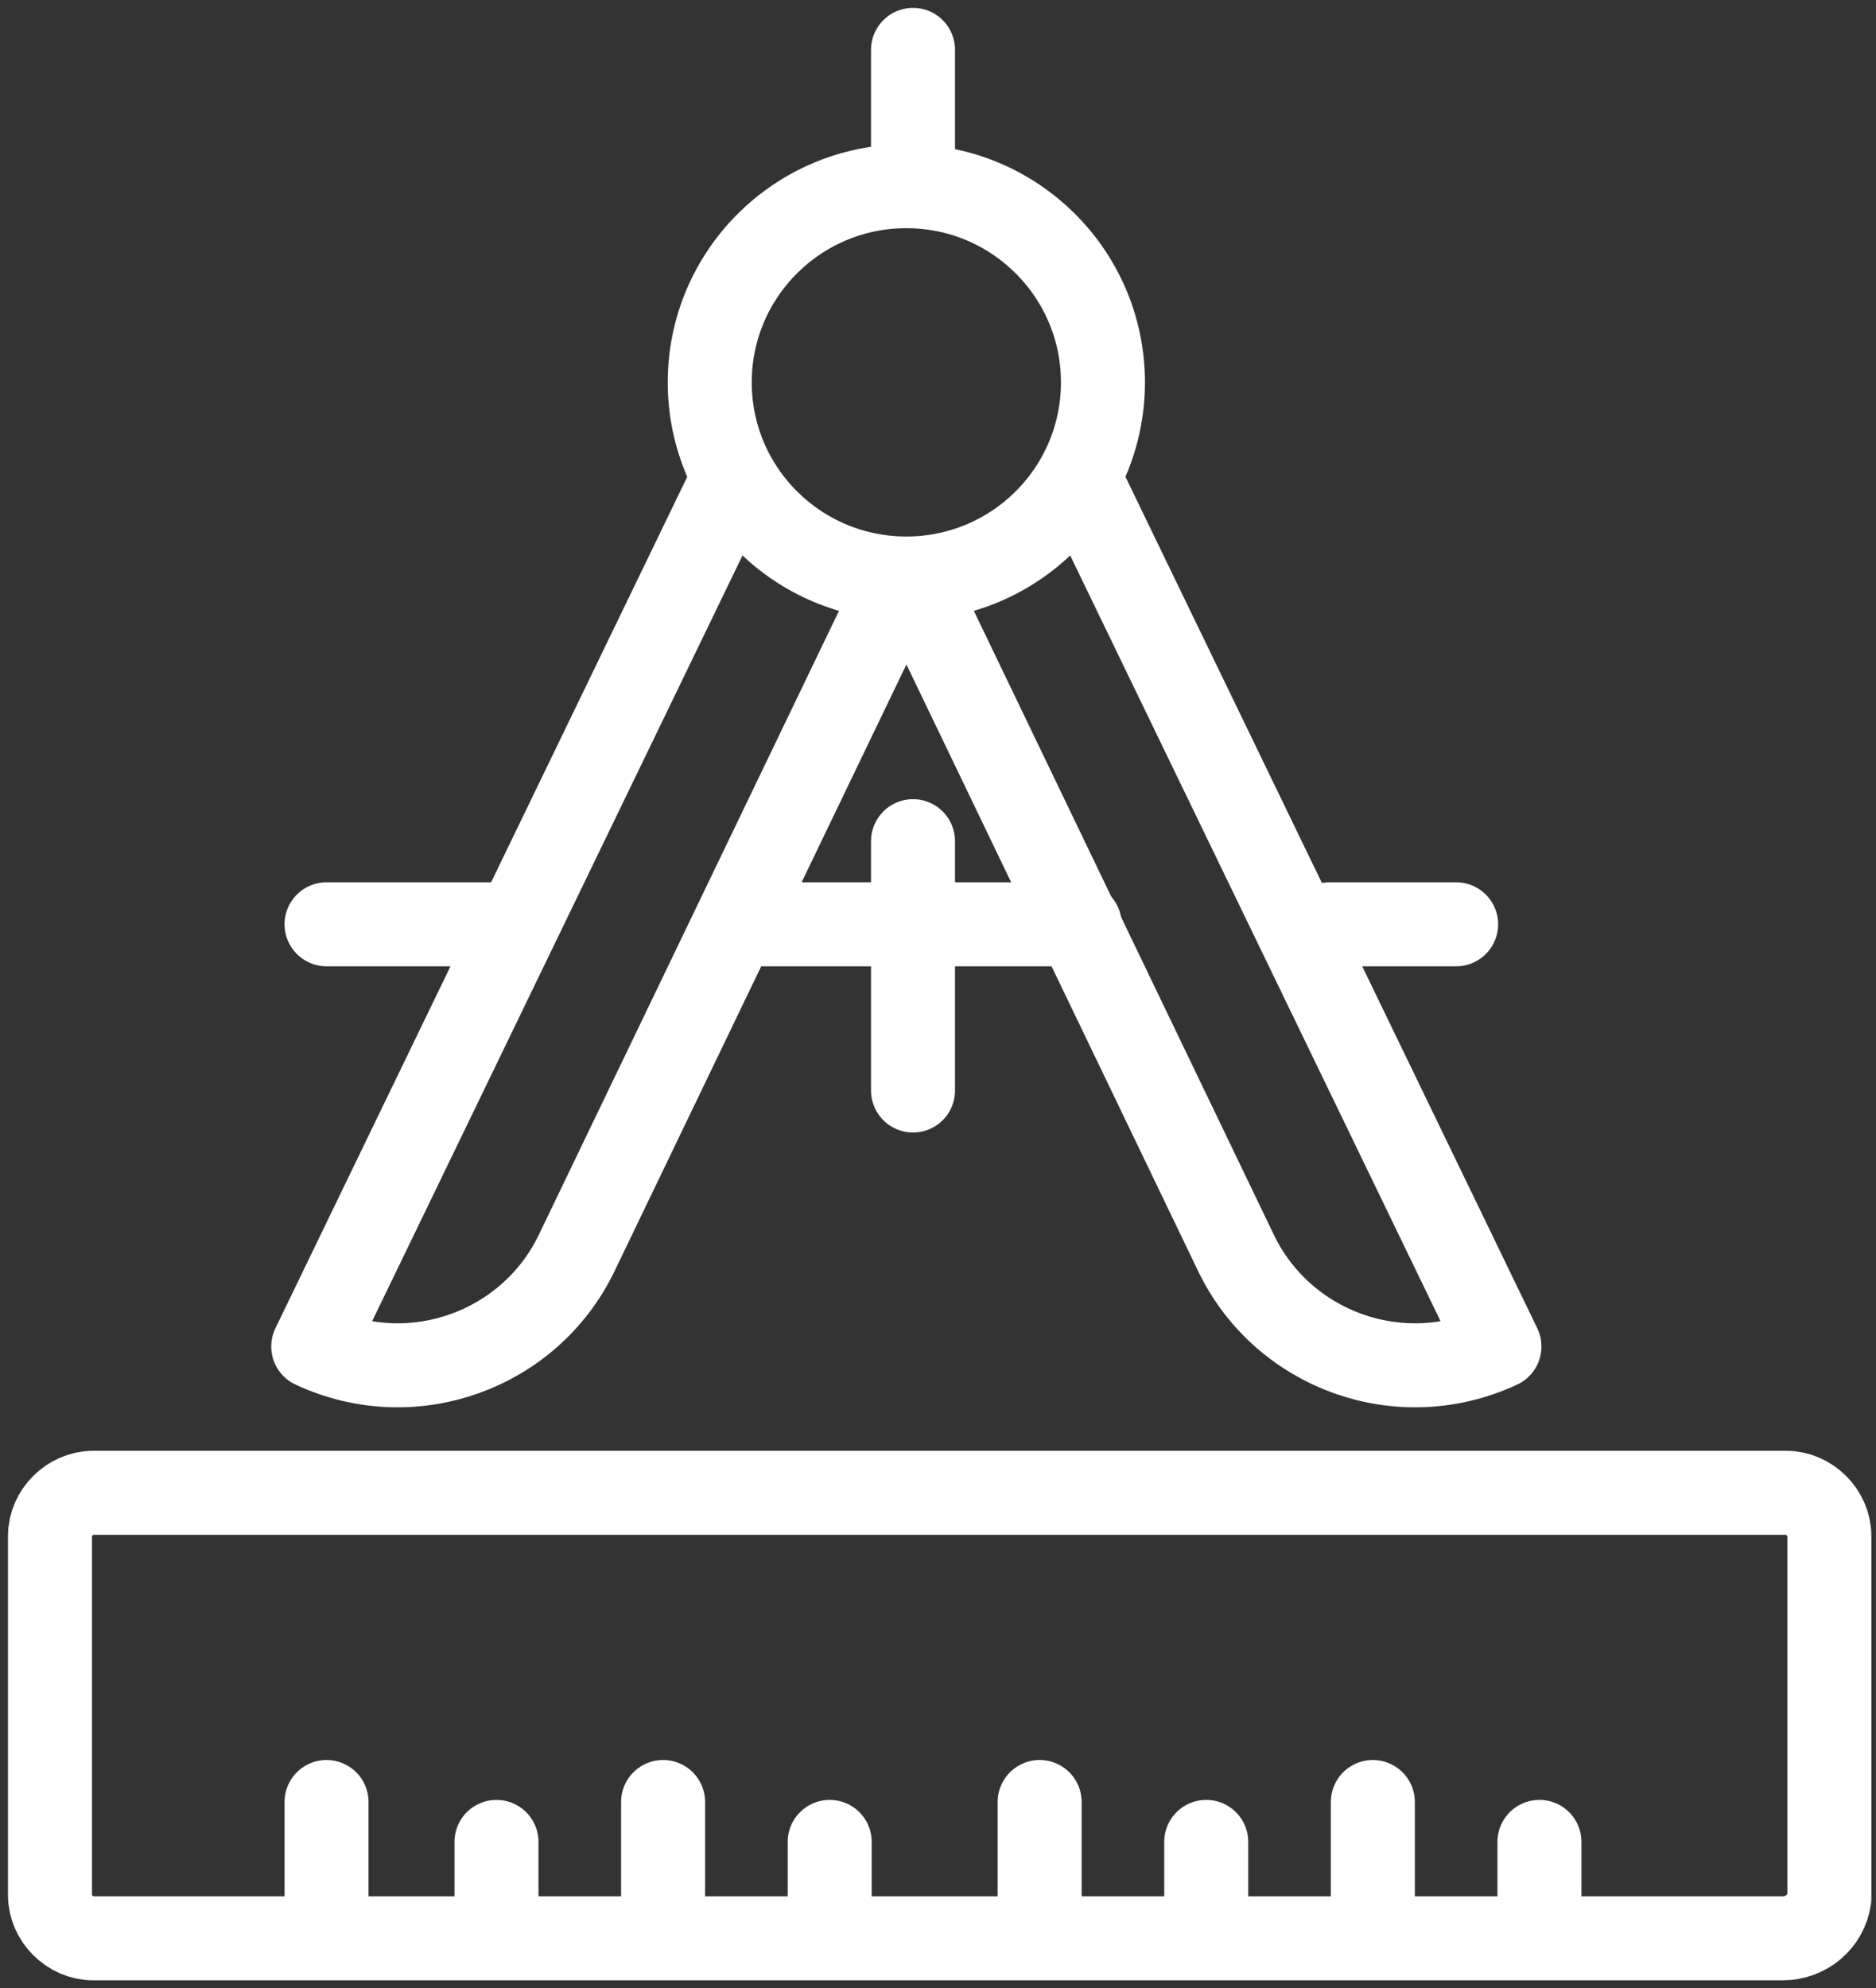 <svg width="67" height="71" viewBox="0 0 67 71" fill="none" xmlns="http://www.w3.org/2000/svg">
<rect x="0" y="0" width="67" height="71" fill="#333333" stroke="none"/>
<path d="M32.013 21.015L20.588 44.761C18.922 48.204 14.757 49.748 11.187 48.085L26.062 17.334" stroke="white" stroke-width="3" stroke-miterlimit="10" stroke-linecap="round" stroke-linejoin="round"/>
<path d="M32.846 21.253L44.151 44.761C45.817 48.204 49.982 49.748 53.552 48.085L38.677 17.334" stroke="white" stroke-width="3" stroke-miterlimit="10" stroke-linecap="round" stroke-linejoin="round"/>
<path d="M32.37 20.659C36.247 20.659 39.391 17.523 39.391 13.654C39.391 9.785 36.247 6.649 32.37 6.649C28.492 6.649 25.348 9.785 25.348 13.654C25.348 17.523 28.492 20.659 32.37 20.659Z" stroke="white" stroke-width="3" stroke-miterlimit="10" stroke-linecap="round" stroke-linejoin="round"/>
<path d="M32.608 6.293V1.781" stroke="white" stroke-width="3" stroke-miterlimit="10" stroke-linecap="round" stroke-linejoin="round"/>
<path d="M26.657 33.007H38.558" stroke="white" stroke-width="3" stroke-miterlimit="10" stroke-linecap="round" stroke-linejoin="round"/>
<path d="M17.732 33.007H11.662" stroke="white" stroke-width="3" stroke-miterlimit="10" stroke-linecap="round" stroke-linejoin="round"/>
<path d="M47.483 33.007H52.005" stroke="white" stroke-width="3" stroke-miterlimit="10" stroke-linecap="round" stroke-linejoin="round"/>
<path d="M32.608 30.039V38.943" stroke="white" stroke-width="3" stroke-miterlimit="10" stroke-linecap="round" stroke-linejoin="round"/>
<path d="M63.668 69.219H3.332C2.499 69.219 1.785 68.507 1.785 67.675V54.853C1.785 54.022 2.499 53.309 3.332 53.309H63.787C64.62 53.309 65.334 54.022 65.334 54.853V67.794C65.215 68.625 64.501 69.219 63.668 69.219Z" stroke="white" stroke-width="3" stroke-miterlimit="10" stroke-linecap="round" stroke-linejoin="round"/>
<path d="M11.662 68.744V64.351" stroke="white" stroke-width="3" stroke-miterlimit="10" stroke-linecap="round" stroke-linejoin="round"/>
<path d="M17.732 68.744V65.776" stroke="white" stroke-width="3" stroke-miterlimit="10" stroke-linecap="round" stroke-linejoin="round"/>
<path d="M23.682 68.744V64.351" stroke="white" stroke-width="3" stroke-miterlimit="10" stroke-linecap="round" stroke-linejoin="round"/>
<path d="M29.632 68.744V65.776" stroke="white" stroke-width="3" stroke-miterlimit="10" stroke-linecap="round" stroke-linejoin="round"/>
<path d="M37.13 68.744V64.351" stroke="white" stroke-width="3" stroke-miterlimit="10" stroke-linecap="round" stroke-linejoin="round"/>
<path d="M43.08 68.744V65.776" stroke="white" stroke-width="3" stroke-miterlimit="10" stroke-linecap="round" stroke-linejoin="round"/>
<path d="M49.03 68.744V64.351" stroke="white" stroke-width="3" stroke-miterlimit="10" stroke-linecap="round" stroke-linejoin="round"/>
<path d="M54.98 68.744V65.776" stroke="white" stroke-width="3" stroke-miterlimit="10" stroke-linecap="round" stroke-linejoin="round"/>
</svg>

